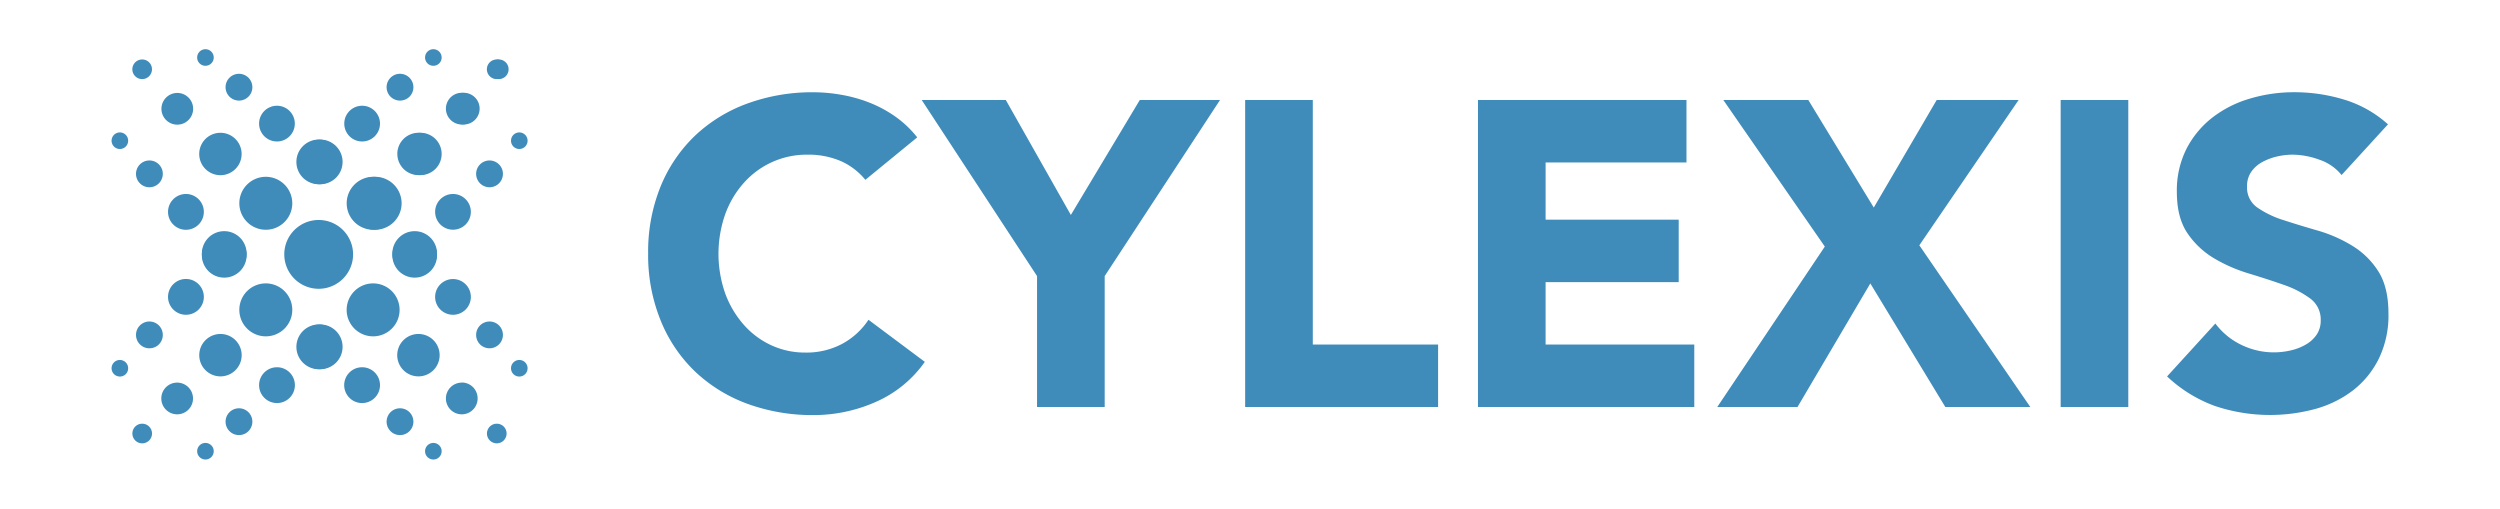 <svg xmlns="http://www.w3.org/2000/svg" id="Layer_1" data-name="Layer 1" viewBox="0 0 621.31 126.44"><defs><style>.cls-1{fill:#3f8cbb}</style></defs><path d="M121.52 17.22a2.44 2.44 0 1 0 2.48-2.44 2.43 2.43 0 0 0-2.44 2.44M111.32 27a3.94 3.94 0 1 0 3.93-3.94 3.93 3.93 0 0 0-3.93 3.94M99.24 38.22A5.26 5.26 0 1 0 104.5 33a5.27 5.27 0 0 0-5.26 5.26M86.65 50.52a6.58 6.58 0 1 0 6.58-6.58 6.59 6.59 0 0 0-6.58 6.58m1.1 12.7a8.55 8.55 0 1 1-8.55-8.55 8.55 8.55 0 0 1 8.55 8.55m-49.98-46a2.44 2.44 0 1 1-2.44-2.44 2.43 2.43 0 0 1 2.44 2.44M48 27a3.94 3.94 0 1 1-4-3.9 3.93 3.93 0 0 1 4 3.9m12.05 11.22A5.27 5.27 0 1 1 54.78 33a5.27 5.27 0 0 1 5.27 5.26m12.59 12.26a6.58 6.58 0 1 1-6.58-6.58 6.59 6.59 0 0 1 6.58 6.58M35.33 105.3a2.44 2.44 0 1 1-2.43 2.43 2.43 2.43 0 0 1 2.43-2.43M44 95.09A3.94 3.94 0 1 1 40.09 99 3.93 3.93 0 0 1 44 95.09M54.79 83a5.27 5.27 0 1 1-5.27 5.27A5.27 5.27 0 0 1 54.79 83m11.27-12.57A6.58 6.58 0 1 1 59.48 77a6.57 6.57 0 0 1 6.58-6.57" class="cls-1"/><path d="M121 17.22a2.44 2.44 0 1 0 2.44-2.44 2.43 2.43 0 0 0-2.44 2.44M110.82 27a3.94 3.94 0 1 0 3.94-3.94 3.94 3.94 0 0 0-3.94 3.94M98.75 38.22A5.26 5.26 0 1 0 104 33a5.26 5.26 0 0 0-5.26 5.26M86.16 50.52a6.58 6.58 0 1 0 6.58-6.58 6.59 6.59 0 0 0-6.58 6.58m37.31 54.78a2.44 2.44 0 1 0 2.43 2.43 2.43 2.43 0 0 0-2.43-2.43m-8.71-10.21A3.94 3.94 0 1 0 118.7 99a3.94 3.94 0 0 0-3.94-3.94M104 83a5.27 5.27 0 1 0 5.26 5.27A5.26 5.26 0 0 0 104 83M92.74 70.43A6.58 6.58 0 1 0 99.31 77a6.58 6.58 0 0 0-6.57-6.57M31.85 34.91a2.06 2.06 0 1 1-2.06-2 2.06 2.06 0 0 1 2.06 2m8.61 8.29a3.33 3.33 0 1 1-3.32-3.32 3.32 3.32 0 0 1 3.32 3.32m10.2 9.45a4.45 4.45 0 1 1-4.44-4.44 4.44 4.44 0 0 1 4.44 4.44M61.29 63a5.56 5.56 0 1 1-5.55-5.55A5.56 5.56 0 0 1 61.29 63M31.85 91.52a2.06 2.06 0 1 0-2.06 2.06 2.05 2.05 0 0 0 2.06-2.06m8.61-8.29a3.33 3.33 0 1 0-3.32 3.33 3.31 3.31 0 0 0 3.32-3.33m10.2-9.44a4.45 4.45 0 1 0-4.44 4.44 4.44 4.44 0 0 0 4.44-4.44" class="cls-1"/><path d="M61.29 63.4a5.56 5.56 0 1 0-5.55 5.6 5.56 5.56 0 0 0 5.55-5.56M127 34.91a2.06 2.06 0 1 0 2.06-2 2.06 2.06 0 0 0-2.06 2m-8.67 8.29a3.33 3.33 0 1 0 3.33-3.32 3.33 3.33 0 0 0-3.33 3.32m-10.19 9.45a4.44 4.44 0 1 0 4.44-4.44 4.44 4.44 0 0 0-4.44 4.44M97.51 63a5.55 5.55 0 1 0 5.55-5.55A5.55 5.55 0 0 0 97.51 63M127 91.52a2.06 2.06 0 1 1 2 2.06 2.05 2.05 0 0 1-2-2.06m-8.67-8.29a3.33 3.33 0 1 1 3.33 3.33 3.32 3.32 0 0 1-3.33-3.33m-10.19-9.44a4.44 4.44 0 1 1 4.44 4.44 4.44 4.44 0 0 1-4.44-4.44" class="cls-1"/><path d="M97.51 63.4a5.55 5.55 0 1 1 5.55 5.6 5.55 5.55 0 0 1-5.55-5.56m10.19 46.64a2.06 2.06 0 1 0 2.06 2.06 2.06 2.06 0 0 0-2.06-2.06m-8.29-8.61a3.33 3.33 0 1 0 3.33 3.32 3.32 3.32 0 0 0-3.33-3.32M90 91.27a4.45 4.45 0 1 0 4.44 4.44A4.44 4.44 0 0 0 90 91.27M79.58 80.64a5.56 5.56 0 1 0 5.56 5.56 5.56 5.56 0 0 0-5.56-5.56m-28.49 29.44a2.06 2.06 0 1 1-2.09 2.06 2.06 2.06 0 0 1 2.05-2.06m8.33-8.61a3.33 3.33 0 1 1-3.32 3.32 3.33 3.33 0 0 1 3.32-3.32m9.45-10.2a4.45 4.45 0 1 1-4.44 4.44 4.44 4.44 0 0 1 4.44-4.44" class="cls-1"/><path d="M79.21 80.64a5.56 5.56 0 1 1-5.55 5.56 5.56 5.56 0 0 1 5.55-5.56m28.49-64.29a2.06 2.06 0 1 1 2.06-2.05 2.05 2.05 0 0 1-2.06 2.05M99.41 25a3.33 3.33 0 1 1 3.33-3.33A3.32 3.32 0 0 1 99.41 25M90 35.16a4.44 4.44 0 1 1 4.44-4.44A4.44 4.44 0 0 1 90 35.16M79.58 45.79a5.55 5.55 0 1 1 5.56-5.55 5.55 5.55 0 0 1-5.56 5.55M51.09 16.35A2.06 2.06 0 1 0 49 14.3a2.05 2.05 0 0 0 2.05 2.05M59.38 25a3.33 3.33 0 1 0-3.32-3.33A3.33 3.33 0 0 0 59.38 25m9.45 10.16a4.44 4.44 0 1 0-4.44-4.44 4.44 4.44 0 0 0 4.44 4.44" class="cls-1"/><path d="M79.21 45.79a5.55 5.55 0 1 0-5.55-5.55 5.55 5.55 0 0 0 5.55 5.55m135.85-1.1a16.5 16.5 0 0 0-6.06-4.64 20.4 20.4 0 0 0-8.35-1.61 20.86 20.86 0 0 0-15.78 7 23.9 23.9 0 0 0-4.64 7.81 29.8 29.8 0 0 0 0 19.67 24.6 24.6 0 0 0 4.58 7.75 20.6 20.6 0 0 0 6.84 5.12 19.9 19.9 0 0 0 8.46 1.83 18.9 18.9 0 0 0 9.16-2.15 18.2 18.2 0 0 0 6.57-6l14 10.46a29.2 29.2 0 0 1-12.28 10 38.1 38.1 0 0 1-15.3 3.23 47.2 47.2 0 0 1-16.49-2.8 37.7 37.7 0 0 1-13-8 36.4 36.4 0 0 1-8.56-12.66 43 43 0 0 1-3.13-16.7 43.1 43.1 0 0 1 3.07-16.6 36.6 36.6 0 0 1 8.56-12.66 37.7 37.7 0 0 1 13-8 47 47 0 0 1 16.49-2.81 40 40 0 0 1 6.73.6 36 36 0 0 1 6.9 1.88 30.7 30.7 0 0 1 6.52 3.45 26.1 26.1 0 0 1 5.6 5.28Zm42.67 23.92-28.66-43.75h20.9l16.16 28.56 17.13-28.56h19.94l-28.66 43.75v32.54h-16.81zm51.72-43.75h16.81v60.77h31.14v15.52h-47.95zm57.86 0h51.82v15.52h-35.01V54.6h33.08v15.52h-33.08v15.51h36.95v15.52h-53.76zm86.2 36.42-25.22-36.42h21.12l16.27 26.72 15.63-26.72h20.36L477 60.96l27.58 40.19h-21.12l-18.64-30.71-18.1 30.71h-19.94zm58.61-36.42h16.81v76.29h-16.81zm69.82 18.64a12 12 0 0 0-5.55-3.82 19.8 19.8 0 0 0-6.62-1.24 17.3 17.3 0 0 0-3.78.43 14.6 14.6 0 0 0-3.66 1.35 8 8 0 0 0-2.8 2.42 6.15 6.15 0 0 0-1.08 3.67 6 6 0 0 0 2.55 5.27 24 24 0 0 0 6.52 3.13Q571.49 56 576 57.3a34.8 34.8 0 0 1 8.47 3.7 19.9 19.9 0 0 1 6.53 6.32q2.6 4 2.59 10.66a24.5 24.5 0 0 1-2.37 11.1A22.64 22.64 0 0 1 584.8 97a27.3 27.3 0 0 1-9.38 4.63 43 43 0 0 1-25-.75 34.5 34.5 0 0 1-11.85-7.33l12-13.15a17.5 17.5 0 0 0 6.43 5.29 18.4 18.4 0 0 0 12.28 1.4 13.3 13.3 0 0 0 3.77-1.46 8.1 8.1 0 0 0 2.7-2.47 6.2 6.2 0 0 0 1-3.56 6.45 6.45 0 0 0-2.64-5.44 24.5 24.5 0 0 0-6.63-3.4q-4-1.4-8.62-2.8a38.6 38.6 0 0 1-8.62-3.77 20.8 20.8 0 0 1-6.62-6.25Q541 54.07 541 47.71a23 23 0 0 1 2.42-10.78 23.4 23.4 0 0 1 6.47-7.76 28.1 28.1 0 0 1 9.32-4.68 38.2 38.2 0 0 1 10.88-1.57 42.5 42.5 0 0 1 12.5 1.84 28.7 28.7 0 0 1 10.88 6.14Z" class="cls-1"/></svg>